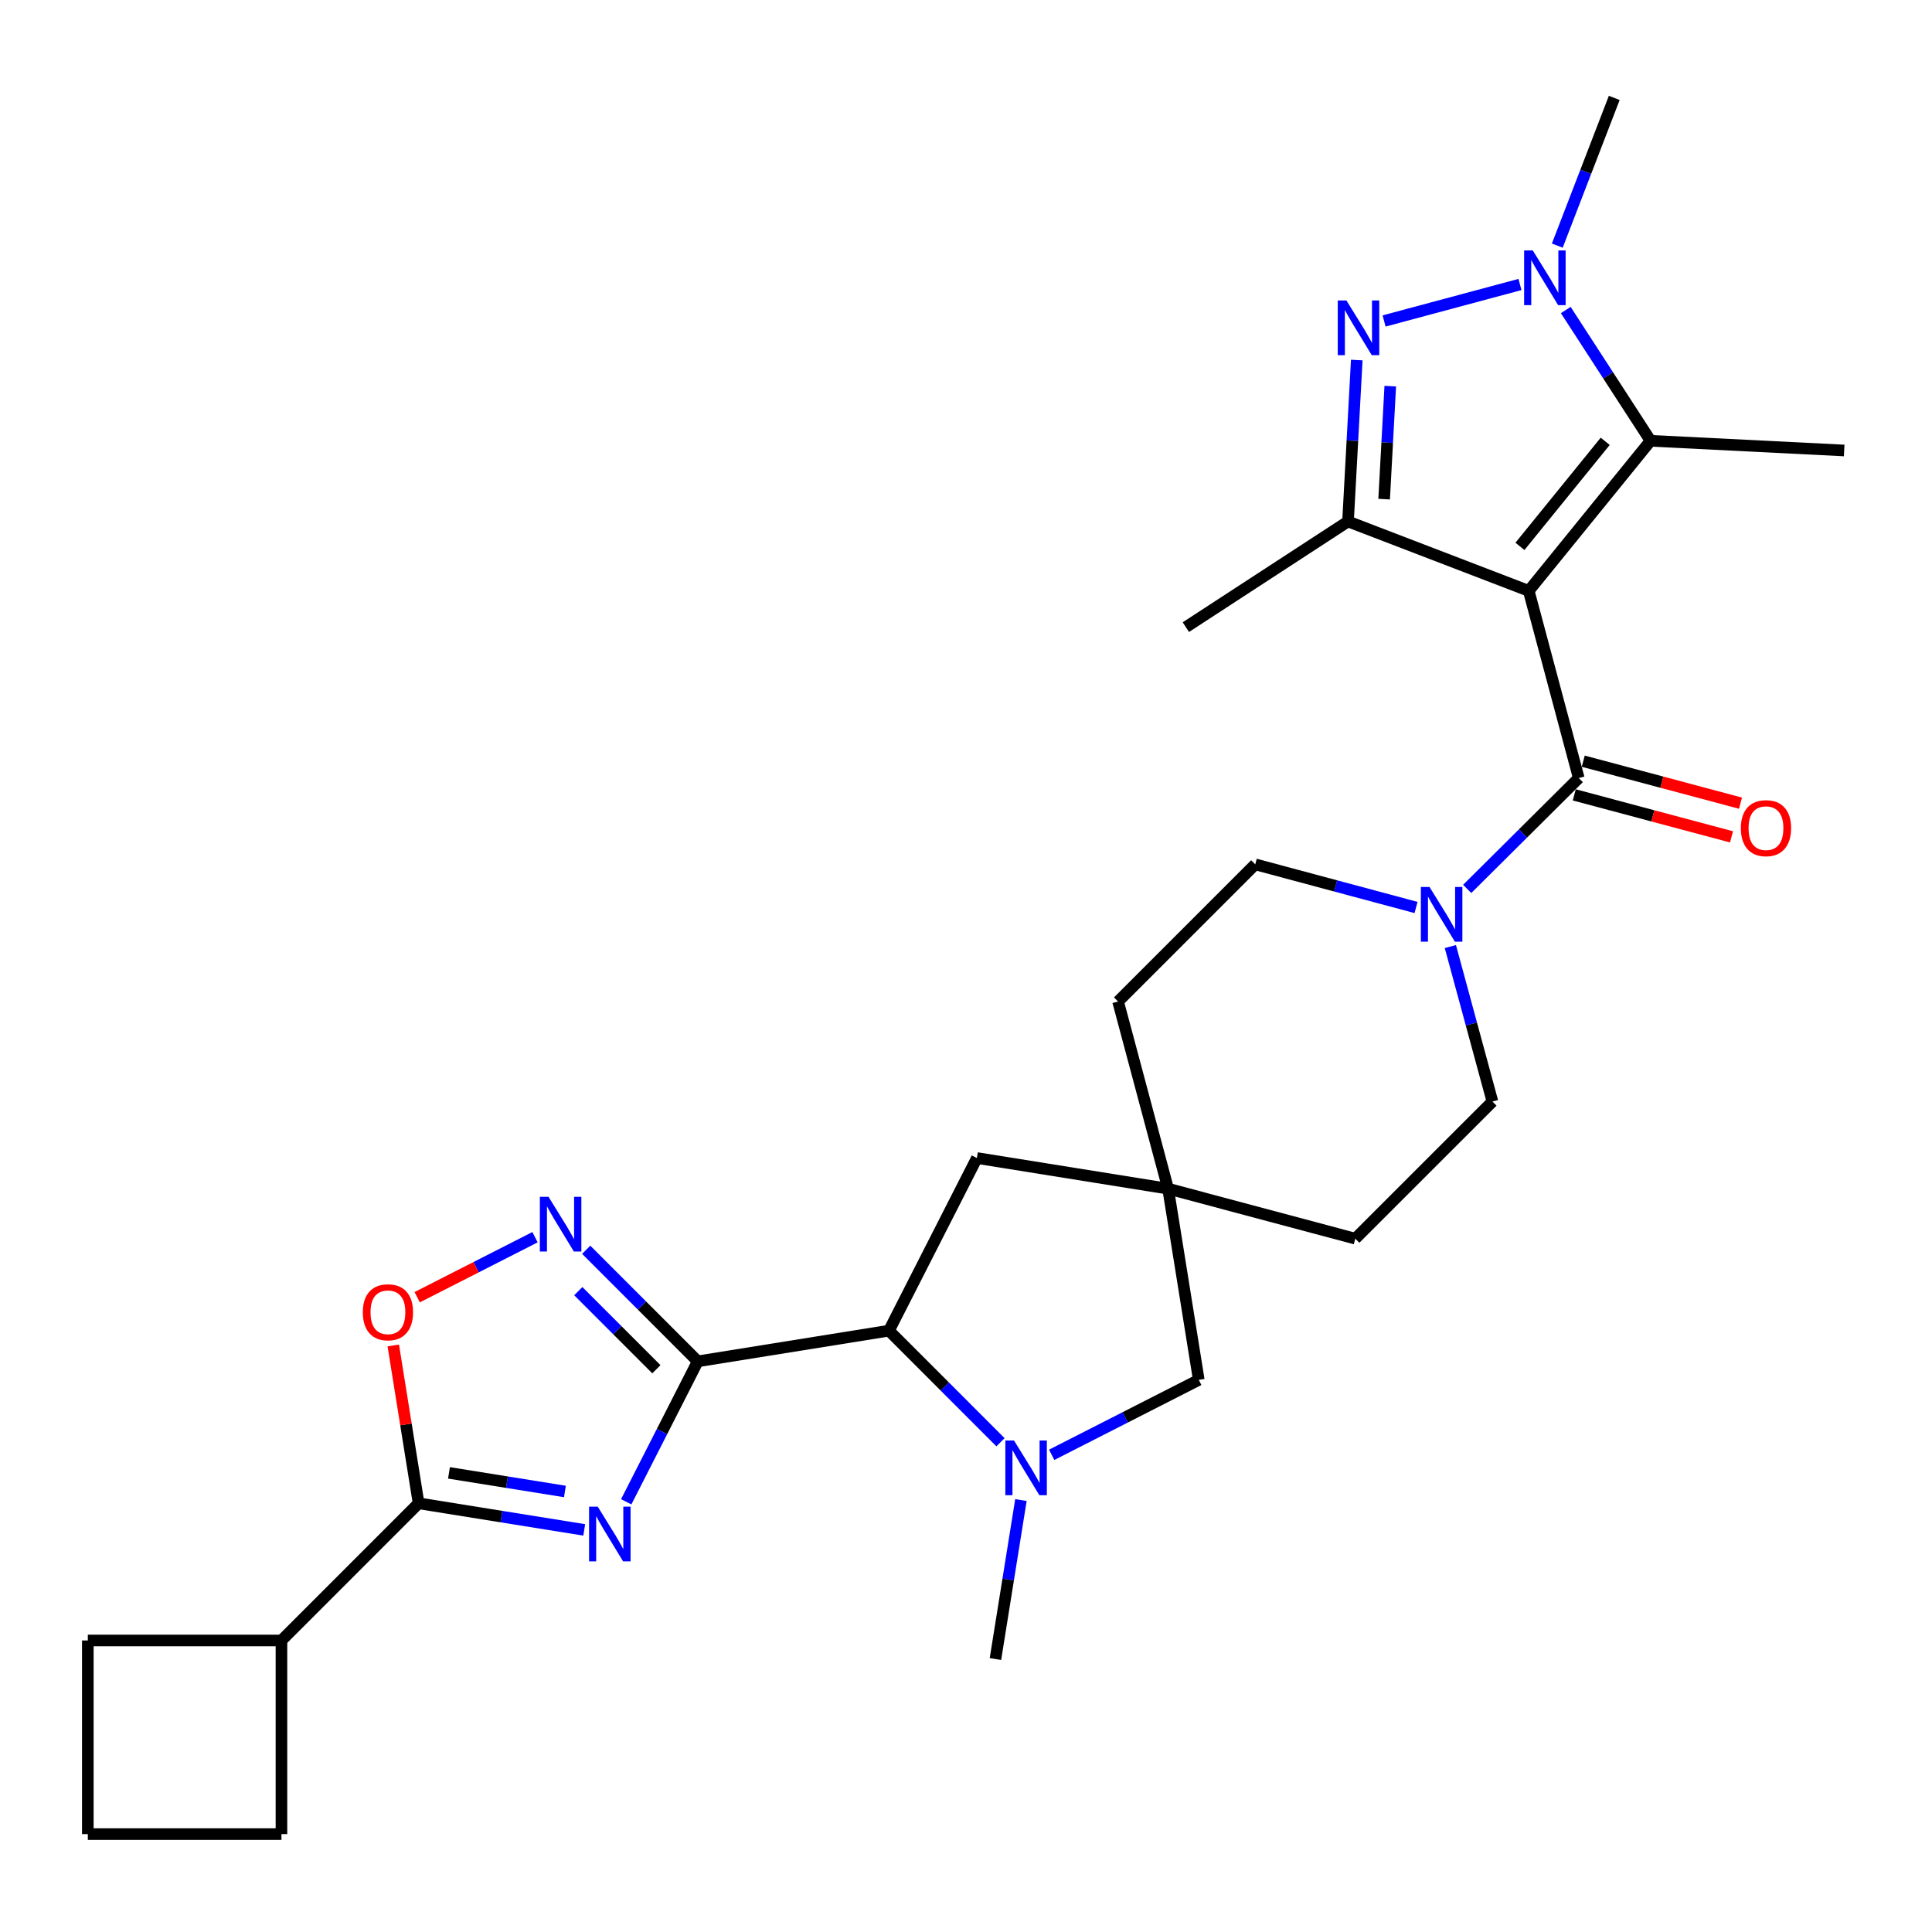 <?xml version='1.0' encoding='iso-8859-1'?>
<svg version='1.1' baseProfile='full'
              xmlns='http://www.w3.org/2000/svg'
                      xmlns:rdkit='http://www.rdkit.org/xml'
                      xmlns:xlink='http://www.w3.org/1999/xlink'
                  xml:space='preserve'
width='1000px' height='1000px' viewBox='0 0 1000 1000'>
<!-- END OF HEADER -->
<rect style='opacity:1.0;fill:#FFFFFF;stroke:none' width='1000' height='1000' x='0' y='0'> </rect>
<path class='bond-4' d='M 791.268,305.828 L 697.731,269.91' style='fill:none;fill-rule:evenodd;stroke:#000000;stroke-width:6px;stroke-linecap:butt;stroke-linejoin:miter;stroke-opacity:1' />
<path class='bond-5' d='M 791.268,305.828 L 817.161,402.713' style='fill:none;fill-rule:evenodd;stroke:#000000;stroke-width:6px;stroke-linecap:butt;stroke-linejoin:miter;stroke-opacity:1' />
<path class='bond-6' d='M 791.268,305.828 L 854.322,228.149' style='fill:none;fill-rule:evenodd;stroke:#000000;stroke-width:6px;stroke-linecap:butt;stroke-linejoin:miter;stroke-opacity:1' />
<path class='bond-6' d='M 786.717,282.804 L 830.854,228.429' style='fill:none;fill-rule:evenodd;stroke:#000000;stroke-width:6px;stroke-linecap:butt;stroke-linejoin:miter;stroke-opacity:1' />
<path class='bond-0' d='M 361.162,704.628 L 460.123,688.749' style='fill:none;fill-rule:evenodd;stroke:#000000;stroke-width:6px;stroke-linecap:butt;stroke-linejoin:miter;stroke-opacity:1' />
<path class='bond-1' d='M 361.162,704.628 L 342.647,740.978' style='fill:none;fill-rule:evenodd;stroke:#000000;stroke-width:6px;stroke-linecap:butt;stroke-linejoin:miter;stroke-opacity:1' />
<path class='bond-1' d='M 342.647,740.978 L 324.131,777.328' style='fill:none;fill-rule:evenodd;stroke:#0000FF;stroke-width:6px;stroke-linecap:butt;stroke-linejoin:miter;stroke-opacity:1' />
<path class='bond-7' d='M 361.162,704.628 L 332.291,675.752' style='fill:none;fill-rule:evenodd;stroke:#000000;stroke-width:6px;stroke-linecap:butt;stroke-linejoin:miter;stroke-opacity:1' />
<path class='bond-7' d='M 332.291,675.752 L 303.42,646.877' style='fill:none;fill-rule:evenodd;stroke:#0000FF;stroke-width:6px;stroke-linecap:butt;stroke-linejoin:miter;stroke-opacity:1' />
<path class='bond-7' d='M 339.741,708.723 L 319.531,688.51' style='fill:none;fill-rule:evenodd;stroke:#000000;stroke-width:6px;stroke-linecap:butt;stroke-linejoin:miter;stroke-opacity:1' />
<path class='bond-7' d='M 319.531,688.51 L 299.321,668.298' style='fill:none;fill-rule:evenodd;stroke:#0000FF;stroke-width:6px;stroke-linecap:butt;stroke-linejoin:miter;stroke-opacity:1' />
<path class='bond-8' d='M 302.396,791.869 L 259.533,784.987' style='fill:none;fill-rule:evenodd;stroke:#0000FF;stroke-width:6px;stroke-linecap:butt;stroke-linejoin:miter;stroke-opacity:1' />
<path class='bond-8' d='M 259.533,784.987 L 216.671,778.106' style='fill:none;fill-rule:evenodd;stroke:#000000;stroke-width:6px;stroke-linecap:butt;stroke-linejoin:miter;stroke-opacity:1' />
<path class='bond-8' d='M 292.397,771.988 L 262.393,767.172' style='fill:none;fill-rule:evenodd;stroke:#0000FF;stroke-width:6px;stroke-linecap:butt;stroke-linejoin:miter;stroke-opacity:1' />
<path class='bond-8' d='M 262.393,767.172 L 232.39,762.355' style='fill:none;fill-rule:evenodd;stroke:#000000;stroke-width:6px;stroke-linecap:butt;stroke-linejoin:miter;stroke-opacity:1' />
<path class='bond-2' d='M 702.26,186.356 L 699.996,228.133' style='fill:none;fill-rule:evenodd;stroke:#0000FF;stroke-width:6px;stroke-linecap:butt;stroke-linejoin:miter;stroke-opacity:1' />
<path class='bond-2' d='M 699.996,228.133 L 697.731,269.91' style='fill:none;fill-rule:evenodd;stroke:#000000;stroke-width:6px;stroke-linecap:butt;stroke-linejoin:miter;stroke-opacity:1' />
<path class='bond-2' d='M 719.598,199.866 L 718.013,229.11' style='fill:none;fill-rule:evenodd;stroke:#0000FF;stroke-width:6px;stroke-linecap:butt;stroke-linejoin:miter;stroke-opacity:1' />
<path class='bond-2' d='M 718.013,229.11 L 716.428,258.354' style='fill:none;fill-rule:evenodd;stroke:#000000;stroke-width:6px;stroke-linecap:butt;stroke-linejoin:miter;stroke-opacity:1' />
<path class='bond-29' d='M 716.401,166.134 L 786.734,147.255' style='fill:none;fill-rule:evenodd;stroke:#0000FF;stroke-width:6px;stroke-linecap:butt;stroke-linejoin:miter;stroke-opacity:1' />
<path class='bond-3' d='M 810.439,160.467 L 832.38,194.308' style='fill:none;fill-rule:evenodd;stroke:#0000FF;stroke-width:6px;stroke-linecap:butt;stroke-linejoin:miter;stroke-opacity:1' />
<path class='bond-3' d='M 832.38,194.308 L 854.322,228.149' style='fill:none;fill-rule:evenodd;stroke:#000000;stroke-width:6px;stroke-linecap:butt;stroke-linejoin:miter;stroke-opacity:1' />
<path class='bond-22' d='M 806.051,127.139 L 820.794,88.908' style='fill:none;fill-rule:evenodd;stroke:#0000FF;stroke-width:6px;stroke-linecap:butt;stroke-linejoin:miter;stroke-opacity:1' />
<path class='bond-22' d='M 820.794,88.908 L 835.536,50.677' style='fill:none;fill-rule:evenodd;stroke:#000000;stroke-width:6px;stroke-linecap:butt;stroke-linejoin:miter;stroke-opacity:1' />
<path class='bond-24' d='M 697.731,269.91 L 613.797,324.603' style='fill:none;fill-rule:evenodd;stroke:#000000;stroke-width:6px;stroke-linecap:butt;stroke-linejoin:miter;stroke-opacity:1' />
<path class='bond-11' d='M 817.161,402.713 L 788.291,431.408' style='fill:none;fill-rule:evenodd;stroke:#000000;stroke-width:6px;stroke-linecap:butt;stroke-linejoin:miter;stroke-opacity:1' />
<path class='bond-11' d='M 788.291,431.408 L 759.421,460.103' style='fill:none;fill-rule:evenodd;stroke:#0000FF;stroke-width:6px;stroke-linecap:butt;stroke-linejoin:miter;stroke-opacity:1' />
<path class='bond-16' d='M 814.835,411.43 L 855.534,422.292' style='fill:none;fill-rule:evenodd;stroke:#000000;stroke-width:6px;stroke-linecap:butt;stroke-linejoin:miter;stroke-opacity:1' />
<path class='bond-16' d='M 855.534,422.292 L 896.233,433.154' style='fill:none;fill-rule:evenodd;stroke:#FF0000;stroke-width:6px;stroke-linecap:butt;stroke-linejoin:miter;stroke-opacity:1' />
<path class='bond-16' d='M 819.488,393.997 L 860.187,404.859' style='fill:none;fill-rule:evenodd;stroke:#000000;stroke-width:6px;stroke-linecap:butt;stroke-linejoin:miter;stroke-opacity:1' />
<path class='bond-16' d='M 860.187,404.859 L 900.886,415.721' style='fill:none;fill-rule:evenodd;stroke:#FF0000;stroke-width:6px;stroke-linecap:butt;stroke-linejoin:miter;stroke-opacity:1' />
<path class='bond-25' d='M 854.322,228.149 L 954.545,233.171' style='fill:none;fill-rule:evenodd;stroke:#000000;stroke-width:6px;stroke-linecap:butt;stroke-linejoin:miter;stroke-opacity:1' />
<path class='bond-12' d='M 276.922,640.372 L 246.425,655.904' style='fill:none;fill-rule:evenodd;stroke:#0000FF;stroke-width:6px;stroke-linecap:butt;stroke-linejoin:miter;stroke-opacity:1' />
<path class='bond-12' d='M 246.425,655.904 L 215.928,671.437' style='fill:none;fill-rule:evenodd;stroke:#FF0000;stroke-width:6px;stroke-linecap:butt;stroke-linejoin:miter;stroke-opacity:1' />
<path class='bond-19' d='M 216.671,778.106 L 145.678,849.109' style='fill:none;fill-rule:evenodd;stroke:#000000;stroke-width:6px;stroke-linecap:butt;stroke-linejoin:miter;stroke-opacity:1' />
<path class='bond-32' d='M 216.671,778.106 L 210.117,737.259' style='fill:none;fill-rule:evenodd;stroke:#000000;stroke-width:6px;stroke-linecap:butt;stroke-linejoin:miter;stroke-opacity:1' />
<path class='bond-32' d='M 210.117,737.259 L 203.563,696.411' style='fill:none;fill-rule:evenodd;stroke:#FF0000;stroke-width:6px;stroke-linecap:butt;stroke-linejoin:miter;stroke-opacity:1' />
<path class='bond-9' d='M 544.353,753.012 L 582.418,733.616' style='fill:none;fill-rule:evenodd;stroke:#0000FF;stroke-width:6px;stroke-linecap:butt;stroke-linejoin:miter;stroke-opacity:1' />
<path class='bond-9' d='M 582.418,733.616 L 620.483,714.221' style='fill:none;fill-rule:evenodd;stroke:#000000;stroke-width:6px;stroke-linecap:butt;stroke-linejoin:miter;stroke-opacity:1' />
<path class='bond-23' d='M 528.433,776.427 L 521.835,817.57' style='fill:none;fill-rule:evenodd;stroke:#0000FF;stroke-width:6px;stroke-linecap:butt;stroke-linejoin:miter;stroke-opacity:1' />
<path class='bond-23' d='M 521.835,817.57 L 515.237,858.712' style='fill:none;fill-rule:evenodd;stroke:#000000;stroke-width:6px;stroke-linecap:butt;stroke-linejoin:miter;stroke-opacity:1' />
<path class='bond-31' d='M 517.856,746.506 L 488.989,717.628' style='fill:none;fill-rule:evenodd;stroke:#0000FF;stroke-width:6px;stroke-linecap:butt;stroke-linejoin:miter;stroke-opacity:1' />
<path class='bond-31' d='M 488.989,717.628 L 460.123,688.749' style='fill:none;fill-rule:evenodd;stroke:#000000;stroke-width:6px;stroke-linecap:butt;stroke-linejoin:miter;stroke-opacity:1' />
<path class='bond-10' d='M 460.123,688.749 L 505.644,599.392' style='fill:none;fill-rule:evenodd;stroke:#000000;stroke-width:6px;stroke-linecap:butt;stroke-linejoin:miter;stroke-opacity:1' />
<path class='bond-17' d='M 732.942,469.713 L 691.328,458.548' style='fill:none;fill-rule:evenodd;stroke:#0000FF;stroke-width:6px;stroke-linecap:butt;stroke-linejoin:miter;stroke-opacity:1' />
<path class='bond-17' d='M 691.328,458.548 L 649.714,447.382' style='fill:none;fill-rule:evenodd;stroke:#000000;stroke-width:6px;stroke-linecap:butt;stroke-linejoin:miter;stroke-opacity:1' />
<path class='bond-18' d='M 750.704,489.935 L 761.593,530.048' style='fill:none;fill-rule:evenodd;stroke:#0000FF;stroke-width:6px;stroke-linecap:butt;stroke-linejoin:miter;stroke-opacity:1' />
<path class='bond-18' d='M 761.593,530.048 L 772.483,570.161' style='fill:none;fill-rule:evenodd;stroke:#000000;stroke-width:6px;stroke-linecap:butt;stroke-linejoin:miter;stroke-opacity:1' />
<path class='bond-13' d='M 604.604,615.26 L 701.49,641.133' style='fill:none;fill-rule:evenodd;stroke:#000000;stroke-width:6px;stroke-linecap:butt;stroke-linejoin:miter;stroke-opacity:1' />
<path class='bond-14' d='M 604.604,615.26 L 620.483,714.221' style='fill:none;fill-rule:evenodd;stroke:#000000;stroke-width:6px;stroke-linecap:butt;stroke-linejoin:miter;stroke-opacity:1' />
<path class='bond-15' d='M 604.604,615.26 L 505.644,599.392' style='fill:none;fill-rule:evenodd;stroke:#000000;stroke-width:6px;stroke-linecap:butt;stroke-linejoin:miter;stroke-opacity:1' />
<path class='bond-30' d='M 604.604,615.26 L 578.711,518.385' style='fill:none;fill-rule:evenodd;stroke:#000000;stroke-width:6px;stroke-linecap:butt;stroke-linejoin:miter;stroke-opacity:1' />
<path class='bond-21' d='M 649.714,447.382 L 578.711,518.385' style='fill:none;fill-rule:evenodd;stroke:#000000;stroke-width:6px;stroke-linecap:butt;stroke-linejoin:miter;stroke-opacity:1' />
<path class='bond-20' d='M 772.483,570.161 L 701.49,641.133' style='fill:none;fill-rule:evenodd;stroke:#000000;stroke-width:6px;stroke-linecap:butt;stroke-linejoin:miter;stroke-opacity:1' />
<path class='bond-27' d='M 145.678,849.109 L 45.455,849.109' style='fill:none;fill-rule:evenodd;stroke:#000000;stroke-width:6px;stroke-linecap:butt;stroke-linejoin:miter;stroke-opacity:1' />
<path class='bond-28' d='M 145.678,849.109 L 145.678,949.323' style='fill:none;fill-rule:evenodd;stroke:#000000;stroke-width:6px;stroke-linecap:butt;stroke-linejoin:miter;stroke-opacity:1' />
<path class='bond-26' d='M 45.455,949.323 L 145.678,949.323' style='fill:none;fill-rule:evenodd;stroke:#000000;stroke-width:6px;stroke-linecap:butt;stroke-linejoin:miter;stroke-opacity:1' />
<path class='bond-33' d='M 45.455,949.323 L 45.455,849.109' style='fill:none;fill-rule:evenodd;stroke:#000000;stroke-width:6px;stroke-linecap:butt;stroke-linejoin:miter;stroke-opacity:1' />
<path  class='atom-2' d='M 309.382 779.835
L 318.662 794.835
Q 319.582 796.315, 321.062 798.995
Q 322.542 801.675, 322.622 801.835
L 322.622 779.835
L 326.382 779.835
L 326.382 808.155
L 322.502 808.155
L 312.542 791.755
Q 311.382 789.835, 310.142 787.635
Q 308.942 785.435, 308.582 784.755
L 308.582 808.155
L 304.902 808.155
L 304.902 779.835
L 309.382 779.835
' fill='#0000FF'/>
<path  class='atom-3' d='M 696.904 155.527
L 706.184 170.527
Q 707.104 172.007, 708.584 174.687
Q 710.064 177.367, 710.144 177.527
L 710.144 155.527
L 713.904 155.527
L 713.904 183.847
L 710.024 183.847
L 700.064 167.447
Q 698.904 165.527, 697.664 163.327
Q 696.464 161.127, 696.104 160.447
L 696.104 183.847
L 692.424 183.847
L 692.424 155.527
L 696.904 155.527
' fill='#0000FF'/>
<path  class='atom-4' d='M 793.369 129.634
L 802.649 144.634
Q 803.569 146.114, 805.049 148.794
Q 806.529 151.474, 806.609 151.634
L 806.609 129.634
L 810.369 129.634
L 810.369 157.954
L 806.489 157.954
L 796.529 141.554
Q 795.369 139.634, 794.129 137.434
Q 792.929 135.234, 792.569 134.554
L 792.569 157.954
L 788.889 157.954
L 788.889 129.634
L 793.369 129.634
' fill='#0000FF'/>
<path  class='atom-8' d='M 283.91 619.465
L 293.19 634.465
Q 294.11 635.945, 295.59 638.625
Q 297.07 641.305, 297.15 641.465
L 297.15 619.465
L 300.91 619.465
L 300.91 647.785
L 297.03 647.785
L 287.07 631.385
Q 285.91 629.465, 284.67 627.265
Q 283.47 625.065, 283.11 624.385
L 283.11 647.785
L 279.43 647.785
L 279.43 619.465
L 283.91 619.465
' fill='#0000FF'/>
<path  class='atom-10' d='M 524.846 745.602
L 534.126 760.602
Q 535.046 762.082, 536.526 764.762
Q 538.006 767.442, 538.086 767.602
L 538.086 745.602
L 541.846 745.602
L 541.846 773.922
L 537.966 773.922
L 528.006 757.522
Q 526.846 755.602, 525.606 753.402
Q 524.406 751.202, 524.046 750.522
L 524.046 773.922
L 520.366 773.922
L 520.366 745.602
L 524.846 745.602
' fill='#0000FF'/>
<path  class='atom-12' d='M 739.919 459.105
L 749.199 474.105
Q 750.119 475.585, 751.599 478.265
Q 753.079 480.945, 753.159 481.105
L 753.159 459.105
L 756.919 459.105
L 756.919 487.425
L 753.039 487.425
L 743.079 471.025
Q 741.919 469.105, 740.679 466.905
Q 739.479 464.705, 739.119 464.025
L 739.119 487.425
L 735.439 487.425
L 735.439 459.105
L 739.919 459.105
' fill='#0000FF'/>
<path  class='atom-13' d='M 187.792 679.226
Q 187.792 672.426, 191.152 668.626
Q 194.512 664.826, 200.792 664.826
Q 207.072 664.826, 210.432 668.626
Q 213.792 672.426, 213.792 679.226
Q 213.792 686.106, 210.392 690.026
Q 206.992 693.906, 200.792 693.906
Q 194.552 693.906, 191.152 690.026
Q 187.792 686.146, 187.792 679.226
M 200.792 690.706
Q 205.112 690.706, 207.432 687.826
Q 209.792 684.906, 209.792 679.226
Q 209.792 673.666, 207.432 670.866
Q 205.112 668.026, 200.792 668.026
Q 196.472 668.026, 194.112 670.826
Q 191.792 673.626, 191.792 679.226
Q 191.792 684.946, 194.112 687.826
Q 196.472 690.706, 200.792 690.706
' fill='#FF0000'/>
<path  class='atom-17' d='M 901.067 428.656
Q 901.067 421.856, 904.427 418.056
Q 907.787 414.256, 914.067 414.256
Q 920.347 414.256, 923.707 418.056
Q 927.067 421.856, 927.067 428.656
Q 927.067 435.536, 923.667 439.456
Q 920.267 443.336, 914.067 443.336
Q 907.827 443.336, 904.427 439.456
Q 901.067 435.576, 901.067 428.656
M 914.067 440.136
Q 918.387 440.136, 920.707 437.256
Q 923.067 434.336, 923.067 428.656
Q 923.067 423.096, 920.707 420.296
Q 918.387 417.456, 914.067 417.456
Q 909.747 417.456, 907.387 420.256
Q 905.067 423.056, 905.067 428.656
Q 905.067 434.376, 907.387 437.256
Q 909.747 440.136, 914.067 440.136
' fill='#FF0000'/>
</svg>
